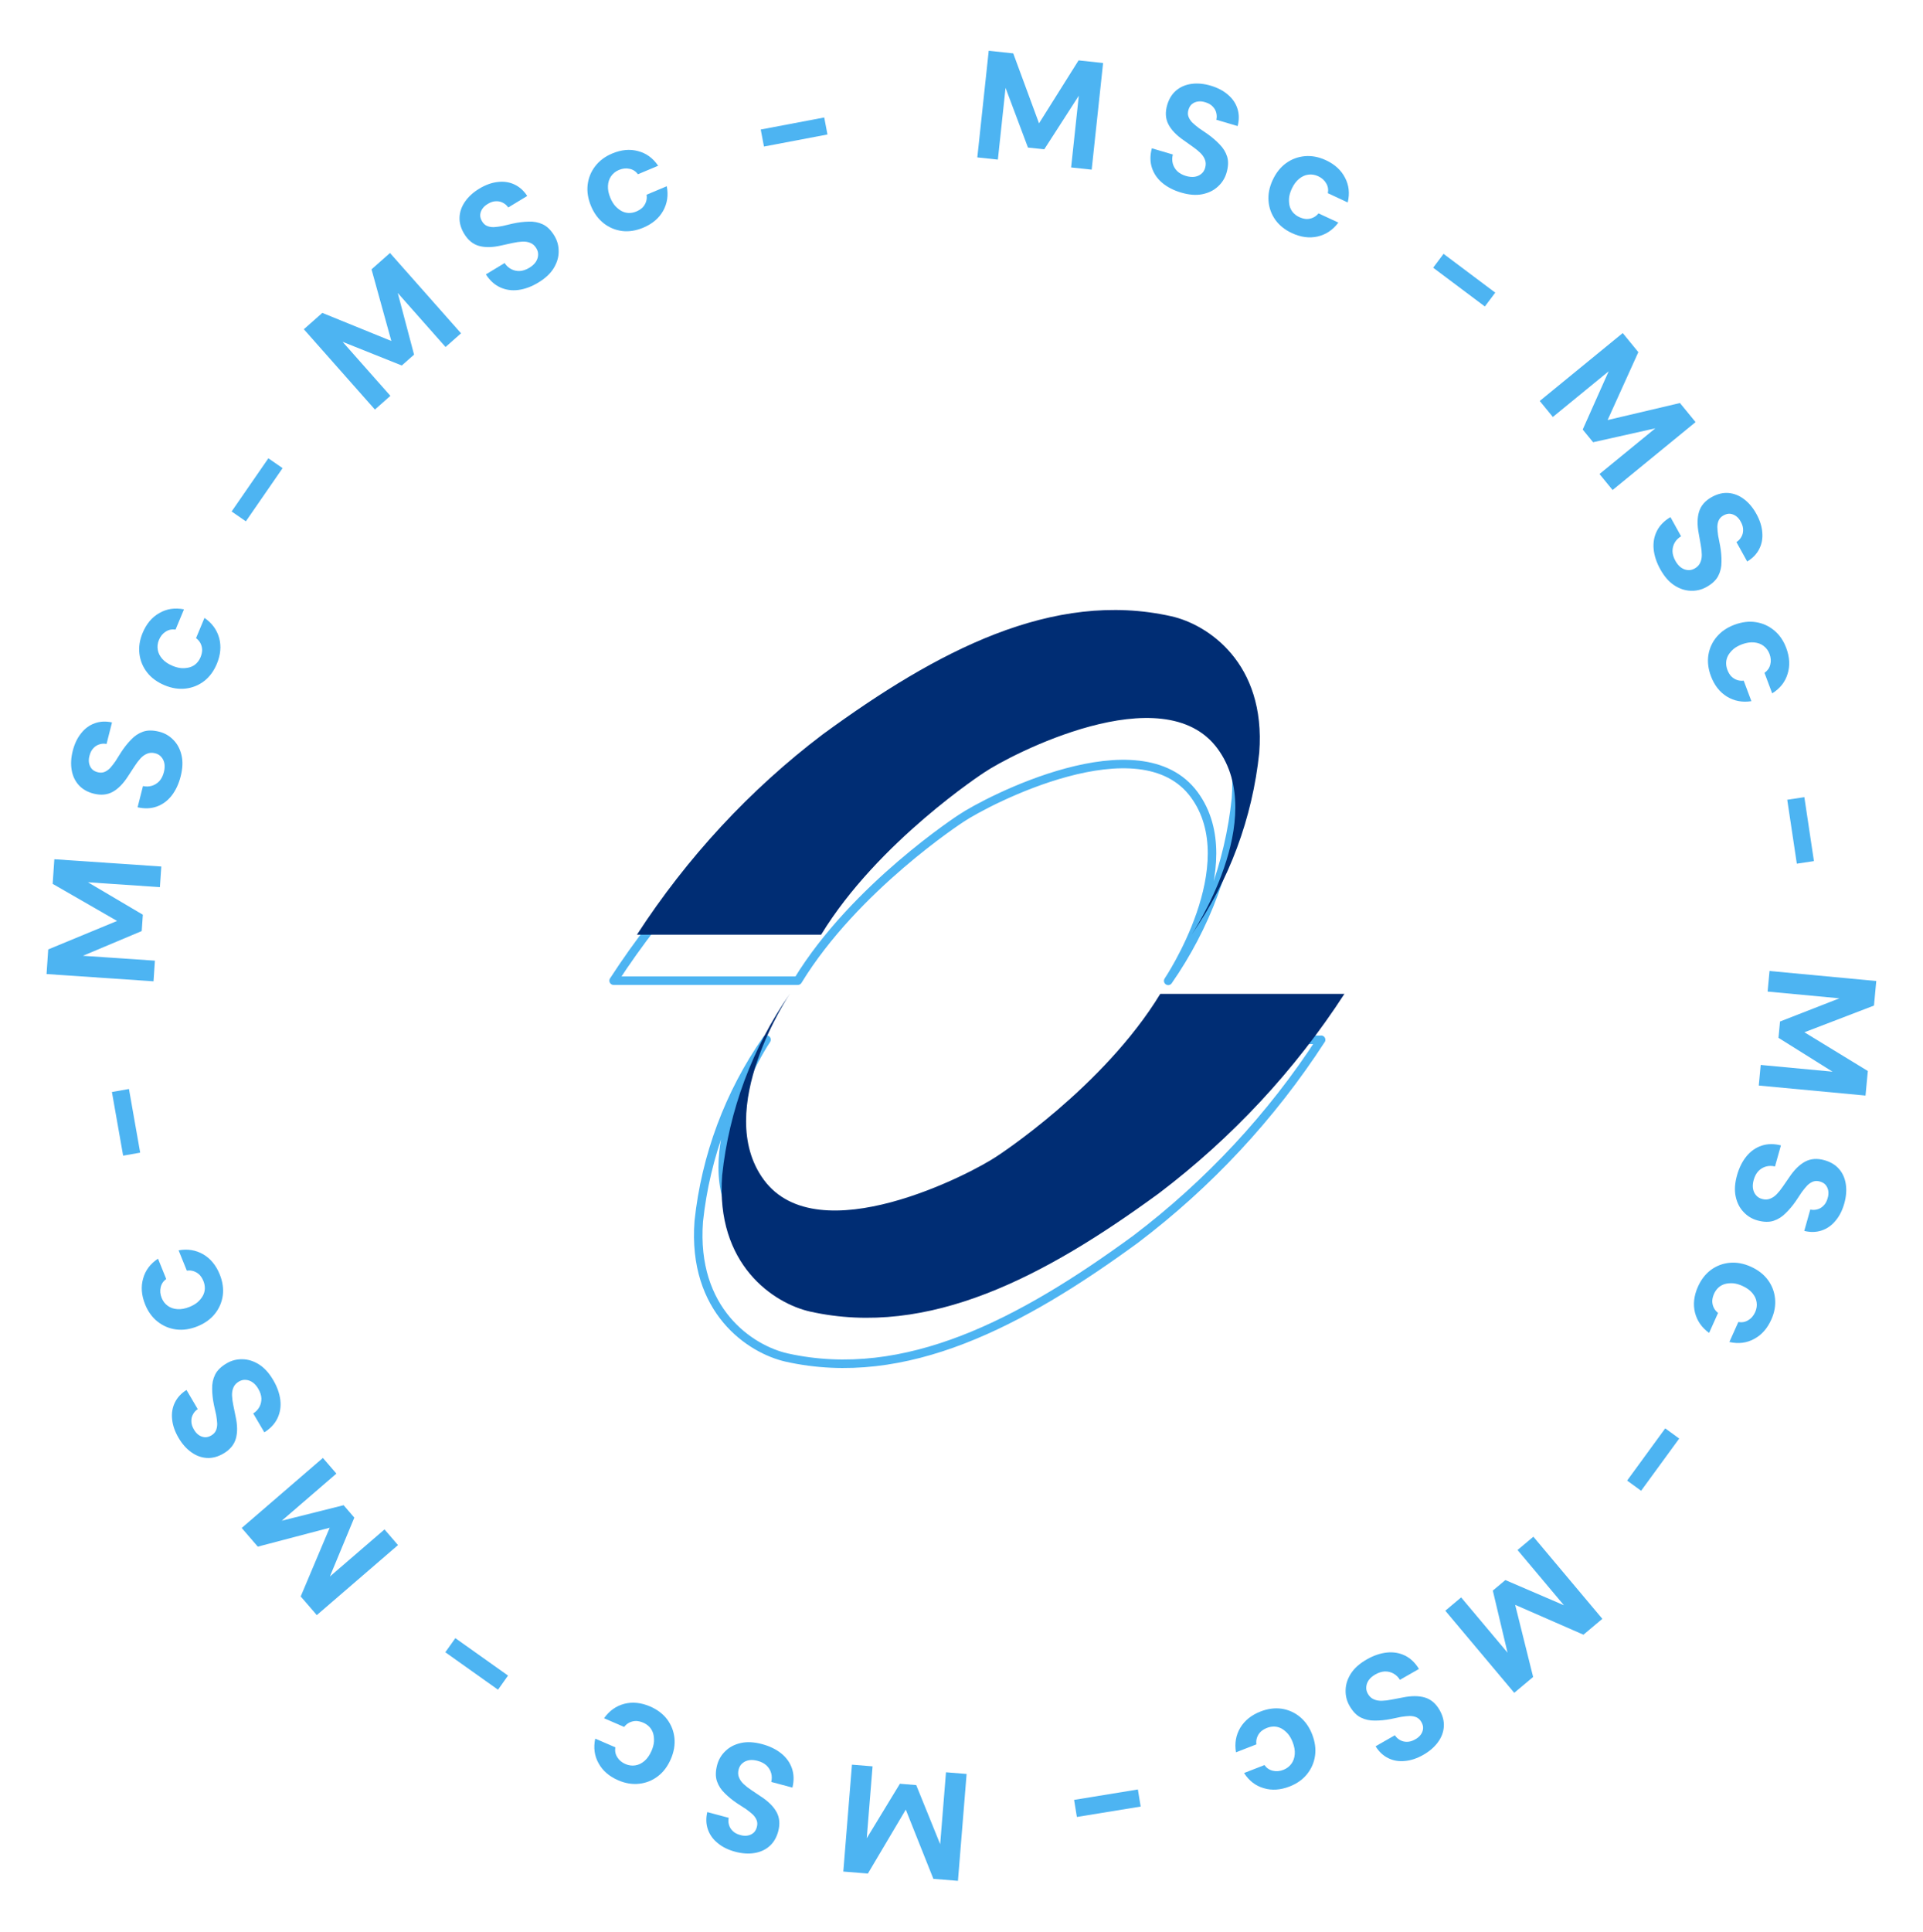 <svg xmlns="http://www.w3.org/2000/svg" width="226" height="227" viewBox="0 0 226 227" fill="none"><path d="M114.859 18.493L116.2 5.965L119.081 6.273L122.112 14.49L126.759 7.095L129.641 7.403L128.3 19.932L125.884 19.673L126.786 11.243L122.726 17.543L120.811 17.338L118.177 10.322L117.275 18.752L114.859 18.493Z" fill="#4DB4F2"></path><path d="M138.805 22.625C137.931 22.366 137.192 21.985 136.59 21.482C136 20.982 135.594 20.387 135.373 19.695C135.152 19.005 135.151 18.247 135.369 17.423L137.838 18.153C137.744 18.513 137.741 18.863 137.828 19.201C137.916 19.54 138.089 19.842 138.349 20.106C138.612 20.359 138.956 20.549 139.382 20.675C139.739 20.78 140.067 20.814 140.365 20.778C140.679 20.733 140.943 20.623 141.157 20.449C141.383 20.278 141.54 20.043 141.628 19.744C141.73 19.398 141.729 19.085 141.625 18.804C141.524 18.511 141.347 18.24 141.096 17.99C140.844 17.741 140.547 17.497 140.205 17.258C139.866 17.007 139.504 16.75 139.119 16.486C138.256 15.893 137.653 15.264 137.312 14.6C136.97 13.936 136.925 13.178 137.177 12.326C137.391 11.602 137.748 11.031 138.246 10.616C138.744 10.2 139.345 9.946 140.048 9.853C140.751 9.761 141.5 9.832 142.294 10.067C143.111 10.309 143.787 10.665 144.324 11.136C144.864 11.597 145.233 12.144 145.434 12.779C145.634 13.414 145.64 14.091 145.452 14.811L142.949 14.071C143.016 13.803 143.014 13.534 142.944 13.263C142.878 12.98 142.738 12.732 142.526 12.519C142.317 12.295 142.034 12.13 141.677 12.024C141.382 11.925 141.098 11.89 140.825 11.923C140.553 11.955 140.311 12.052 140.101 12.215C139.905 12.37 139.762 12.597 139.674 12.896C139.589 13.184 139.586 13.446 139.667 13.682C139.747 13.919 139.892 14.149 140.1 14.374C140.324 14.59 140.584 14.811 140.881 15.036C141.192 15.253 141.53 15.485 141.895 15.73C142.444 16.118 142.923 16.529 143.333 16.963C143.758 17.389 144.053 17.87 144.22 18.407C144.386 18.945 144.36 19.582 144.143 20.318C143.955 20.951 143.615 21.489 143.121 21.931C142.639 22.376 142.032 22.672 141.301 22.819C140.569 22.965 139.737 22.901 138.805 22.625Z" fill="#4DB4F2"></path><path d="M151.836 27.39C151.009 27.006 150.357 26.486 149.882 25.829C149.411 25.16 149.145 24.422 149.084 23.613C149.023 22.804 149.184 21.986 149.568 21.159C149.962 20.31 150.488 19.647 151.145 19.172C151.802 18.696 152.538 18.423 153.352 18.351C154.166 18.279 154.987 18.434 155.814 18.818C156.87 19.308 157.622 19.995 158.072 20.879C158.538 21.756 158.644 22.725 158.391 23.785L156.056 22.701C156.135 22.275 156.07 21.887 155.861 21.539C155.657 21.18 155.343 20.902 154.919 20.705C154.538 20.528 154.149 20.467 153.754 20.521C153.374 20.57 153.013 20.733 152.673 21.012C152.332 21.29 152.045 21.68 151.813 22.18C151.641 22.551 151.536 22.905 151.498 23.245C151.47 23.589 151.493 23.91 151.566 24.209C151.644 24.497 151.778 24.75 151.967 24.971C152.166 25.195 152.408 25.374 152.691 25.505C152.974 25.636 153.25 25.712 153.519 25.731C153.793 25.739 154.055 25.688 154.304 25.579C154.553 25.47 154.771 25.299 154.957 25.069L157.292 26.152C156.657 27.008 155.848 27.552 154.867 27.785C153.891 28.007 152.881 27.875 151.836 27.39Z" fill="#4DB4F2"></path><path d="M168.431 31.452L169.652 29.824L175.729 34.382L174.508 36.009L168.431 31.452Z" fill="#4DB4F2"></path><path d="M180.959 47.111L190.711 39.132L192.546 41.375L188.934 49.354L197.436 47.352L199.271 49.595L189.519 57.574L187.98 55.693L194.542 50.325L187.228 51.959L186.008 50.469L189.059 43.623L182.498 48.992L180.959 47.111Z" fill="#4DB4F2"></path><path d="M195.119 66.876C194.677 66.078 194.418 65.288 194.343 64.507C194.273 63.737 194.401 63.028 194.728 62.38C195.056 61.733 195.586 61.192 196.32 60.758L197.567 63.01C197.247 63.201 197 63.448 196.824 63.75C196.649 64.053 196.561 64.39 196.561 64.76C196.571 65.125 196.683 65.502 196.898 65.89C197.079 66.216 197.288 66.47 197.527 66.654C197.782 66.842 198.047 66.949 198.322 66.975C198.603 67.011 198.879 66.954 199.152 66.803C199.467 66.628 199.686 66.404 199.809 66.13C199.942 65.851 200.007 65.534 200.003 65.18C199.998 64.825 199.958 64.443 199.882 64.033C199.816 63.616 199.738 63.179 199.649 62.721C199.45 61.693 199.462 60.822 199.685 60.109C199.907 59.396 200.407 58.825 201.184 58.394C201.845 58.028 202.499 57.872 203.146 57.925C203.793 57.978 204.399 58.219 204.965 58.646C205.531 59.074 206.014 59.649 206.415 60.374C206.828 61.119 207.06 61.848 207.111 62.56C207.173 63.267 207.053 63.916 206.75 64.509C206.447 65.102 205.977 65.589 205.337 65.97L204.073 63.687C204.309 63.543 204.497 63.35 204.637 63.107C204.787 62.859 204.862 62.585 204.86 62.284C204.869 61.978 204.783 61.662 204.603 61.336C204.462 61.057 204.283 60.834 204.067 60.666C203.85 60.498 203.61 60.398 203.345 60.366C203.097 60.339 202.836 60.401 202.563 60.552C202.301 60.697 202.115 60.882 202.007 61.107C201.898 61.332 201.839 61.598 201.831 61.904C201.838 62.215 201.869 62.555 201.922 62.923C201.991 63.297 202.07 63.699 202.158 64.13C202.277 64.791 202.33 65.42 202.318 66.017C202.322 66.618 202.194 67.169 201.936 67.668C201.678 68.168 201.213 68.604 200.541 68.976C199.964 69.296 199.344 69.44 198.682 69.409C198.026 69.388 197.386 69.173 196.761 68.764C196.137 68.356 195.59 67.726 195.119 66.876Z" fill="#4DB4F2"></path><path d="M201.075 79.437C200.754 78.583 200.655 77.755 200.778 76.953C200.911 76.147 201.24 75.434 201.764 74.815C202.288 74.196 202.977 73.726 203.83 73.406C204.707 73.077 205.546 72.974 206.348 73.096C207.15 73.218 207.866 73.539 208.497 74.059C209.127 74.579 209.603 75.265 209.923 76.119C210.332 77.209 210.386 78.227 210.087 79.172C209.804 80.124 209.2 80.889 208.275 81.466L207.372 79.056C207.727 78.807 207.952 78.486 208.048 78.091C208.155 77.692 208.126 77.274 207.962 76.835C207.814 76.442 207.58 76.126 207.26 75.887C206.955 75.656 206.584 75.519 206.146 75.479C205.708 75.438 205.23 75.514 204.713 75.708C204.331 75.852 204.007 76.031 203.742 76.246C203.481 76.472 203.271 76.717 203.114 76.981C202.968 77.241 202.885 77.515 202.865 77.805C202.85 78.105 202.897 78.401 203.007 78.694C203.116 78.986 203.26 79.233 203.438 79.435C203.628 79.633 203.85 79.781 204.104 79.878C204.358 79.975 204.633 80.006 204.928 79.972L205.832 82.382C204.778 82.547 203.82 82.368 202.958 81.845C202.107 81.319 201.479 80.516 201.075 79.437Z" fill="#4DB4F2"></path><path d="M210.045 93.963L212.056 93.661L213.182 101.173L211.171 101.475L210.045 93.963Z" fill="#4DB4F2"></path><path d="M207.964 114.083L220.509 115.262L220.238 118.147L212.061 121.284L219.516 125.835L219.244 128.72L206.7 127.542L206.927 125.122L215.368 125.915L209.016 121.938L209.196 120.02L216.178 117.295L207.737 116.502L207.964 114.083Z" fill="#4DB4F2"></path><path d="M204.145 138.078C204.393 137.2 204.764 136.457 205.259 135.848C205.752 135.251 206.342 134.838 207.03 134.608C207.718 134.378 208.475 134.366 209.302 134.574L208.604 137.052C208.243 136.963 207.894 136.964 207.556 137.056C207.218 137.148 206.919 137.326 206.658 137.589C206.409 137.855 206.224 138.202 206.103 138.629C206.003 138.987 205.973 139.315 206.013 139.614C206.062 139.927 206.175 140.189 206.353 140.401C206.527 140.625 206.764 140.779 207.064 140.863C207.41 140.961 207.724 140.955 208.003 140.847C208.295 140.742 208.564 140.562 208.81 140.307C209.056 140.053 209.296 139.753 209.531 139.407C209.777 139.065 210.029 138.7 210.288 138.311C210.87 137.44 211.491 136.83 212.15 136.479C212.81 136.129 213.567 136.074 214.422 136.315C215.149 136.52 215.724 136.869 216.147 137.362C216.569 137.854 216.831 138.452 216.932 139.154C217.034 139.855 216.973 140.605 216.748 141.402C216.517 142.222 216.17 142.903 215.705 143.446C215.253 143.991 214.71 144.368 214.078 144.577C213.446 144.785 212.768 144.8 212.046 144.622L212.753 142.11C213.022 142.173 213.291 142.168 213.562 142.094C213.843 142.024 214.089 141.881 214.299 141.666C214.521 141.454 214.682 141.169 214.783 140.811C214.879 140.514 214.909 140.229 214.874 139.958C214.838 139.686 214.737 139.446 214.572 139.237C214.414 139.043 214.185 138.904 213.885 138.819C213.596 138.738 213.334 138.739 213.099 138.822C212.863 138.906 212.635 139.053 212.413 139.265C212.2 139.492 211.982 139.755 211.761 140.054C211.548 140.368 211.321 140.709 211.08 141.078C210.7 141.631 210.295 142.116 209.867 142.531C209.447 142.961 208.969 143.263 208.434 143.437C207.899 143.61 207.262 143.593 206.522 143.385C205.887 143.206 205.345 142.873 204.897 142.385C204.445 141.908 204.141 141.305 203.985 140.576C203.828 139.846 203.882 139.014 204.145 138.078Z" fill="#4DB4F2"></path><path d="M199.553 151.168C199.926 150.336 200.438 149.678 201.089 149.194C201.751 148.714 202.486 148.439 203.294 148.367C204.102 148.295 204.922 148.446 205.754 148.819C206.608 149.202 207.277 149.719 207.761 150.37C208.245 151.021 208.529 151.753 208.611 152.566C208.694 153.379 208.549 154.201 208.176 155.033C207.7 156.096 207.023 156.857 206.146 157.319C205.274 157.796 204.307 157.915 203.244 157.675L204.297 155.326C204.724 155.4 205.111 155.33 205.456 155.116C205.813 154.908 206.087 154.59 206.278 154.163C206.45 153.78 206.506 153.391 206.446 152.996C206.393 152.616 206.224 152.258 205.942 151.921C205.659 151.584 205.265 151.302 204.762 151.077C204.389 150.91 204.033 150.809 203.694 150.775C203.349 150.752 203.028 150.779 202.73 150.856C202.444 150.938 202.191 151.075 201.974 151.267C201.752 151.47 201.577 151.714 201.449 151.998C201.321 152.283 201.25 152.56 201.234 152.829C201.23 153.103 201.284 153.364 201.396 153.612C201.509 153.86 201.682 154.075 201.915 154.259L200.862 156.608C199.998 155.983 199.443 155.182 199.198 154.204C198.963 153.231 199.082 152.219 199.553 151.168Z" fill="#4DB4F2"></path><path d="M195.706 167.82L197.349 169.019L192.871 175.155L191.228 173.956L195.706 167.82Z" fill="#4DB4F2"></path><path d="M180.21 180.551L188.314 190.2L186.094 192.064L178.07 188.555L180.181 197.03L177.962 198.894L169.859 189.246L171.72 187.683L177.172 194.175L175.443 186.882L176.918 185.644L183.802 188.606L178.349 182.114L180.21 180.551Z" fill="#4DB4F2"></path><path d="M160.63 194.967C161.422 194.515 162.208 194.246 162.988 194.16C163.758 194.08 164.468 194.199 165.12 194.518C165.772 194.837 166.319 195.361 166.762 196.089L164.527 197.365C164.332 197.048 164.082 196.803 163.777 196.632C163.472 196.461 163.134 196.377 162.764 196.381C162.399 196.396 162.024 196.514 161.638 196.734C161.315 196.918 161.064 197.131 160.883 197.372C160.699 197.629 160.595 197.896 160.573 198.171C160.54 198.452 160.601 198.729 160.755 198.999C160.934 199.312 161.161 199.528 161.436 199.647C161.717 199.777 162.035 199.837 162.389 199.829C162.744 199.82 163.125 199.775 163.535 199.693C163.95 199.622 164.386 199.538 164.843 199.443C165.869 199.231 166.739 199.231 167.455 199.445C168.171 199.658 168.749 200.15 169.189 200.921C169.564 201.578 169.729 202.23 169.684 202.877C169.639 203.525 169.407 204.134 168.987 204.705C168.567 205.277 167.997 205.768 167.278 206.178C166.538 206.601 165.812 206.842 165.101 206.903C164.395 206.974 163.744 206.862 163.148 206.567C162.551 206.272 162.058 205.807 161.668 205.173L163.935 203.879C164.082 204.113 164.278 204.298 164.522 204.435C164.772 204.583 165.047 204.654 165.348 204.648C165.654 204.653 165.969 204.563 166.292 204.378C166.569 204.234 166.79 204.052 166.955 203.834C167.121 203.615 167.218 203.373 167.246 203.108C167.27 202.86 167.205 202.6 167.05 202.329C166.901 202.068 166.714 201.885 166.487 201.779C166.261 201.674 165.995 201.619 165.688 201.614C165.377 201.626 165.038 201.661 164.67 201.718C164.298 201.793 163.897 201.877 163.467 201.97C162.807 202.098 162.179 202.159 161.582 202.155C160.981 202.166 160.429 202.046 159.926 201.794C159.423 201.543 158.981 201.083 158.6 200.416C158.273 199.843 158.121 199.225 158.144 198.563C158.156 197.907 158.362 197.264 158.763 196.634C159.164 196.005 159.786 195.449 160.63 194.967Z" fill="#4DB4F2"></path><path d="M148.141 201.089C148.991 200.758 149.817 200.648 150.621 200.76C151.429 200.883 152.145 201.202 152.772 201.718C153.398 202.234 153.876 202.916 154.208 203.766C154.548 204.638 154.662 205.476 154.55 206.279C154.438 207.083 154.127 207.803 153.615 208.441C153.104 209.078 152.423 209.562 151.573 209.894C150.489 210.316 149.472 210.384 148.523 210.097C147.567 209.826 146.795 209.232 146.206 208.316L148.604 207.381C148.857 207.733 149.181 207.954 149.577 208.044C149.978 208.146 150.396 208.112 150.832 207.942C151.223 207.789 151.536 207.551 151.771 207.228C151.998 206.92 152.13 206.547 152.165 206.108C152.2 205.669 152.117 205.193 151.917 204.679C151.768 204.299 151.585 203.977 151.367 203.714C151.137 203.456 150.89 203.25 150.624 203.096C150.362 202.954 150.086 202.874 149.797 202.858C149.496 202.847 149.2 202.898 148.91 203.011C148.619 203.124 148.374 203.272 148.174 203.453C147.978 203.645 147.834 203.868 147.74 204.124C147.646 204.379 147.618 204.654 147.656 204.949L145.258 205.884C145.08 204.833 145.246 203.873 145.758 203.004C146.273 202.146 147.068 201.507 148.141 201.089Z" fill="#4DB4F2"></path><path d="M133.73 210.248L134.057 212.256L126.56 213.478L126.233 211.471L133.73 210.248Z" fill="#4DB4F2"></path><path d="M113.6 208.425L112.583 220.984L109.695 220.75L106.452 212.614L101.998 220.127L99.109 219.894L100.126 207.335L102.548 207.531L101.864 215.981L105.759 209.578L107.679 209.734L110.494 216.679L111.177 208.229L113.6 208.425Z" fill="#4DB4F2"></path><path d="M89.56 204.919C90.441 205.154 91.189 205.516 91.804 206.003C92.407 206.488 92.829 207.072 93.068 207.757C93.307 208.442 93.328 209.199 93.131 210.029L90.644 209.364C90.729 209.001 90.723 208.652 90.627 208.316C90.53 207.979 90.349 207.682 90.082 207.425C89.813 207.179 89.463 206.998 89.034 206.884C88.675 206.788 88.347 206.762 88.049 206.807C87.737 206.86 87.476 206.976 87.266 207.156C87.045 207.333 86.894 207.572 86.813 207.874C86.72 208.221 86.73 208.534 86.842 208.813C86.951 209.103 87.134 209.369 87.392 209.612C87.65 209.855 87.953 210.091 88.302 210.321C88.647 210.563 89.016 210.81 89.407 211.064C90.286 211.634 90.904 212.247 91.263 212.902C91.623 213.557 91.687 214.313 91.458 215.171C91.263 215.901 90.921 216.481 90.434 216.91C89.947 217.338 89.353 217.608 88.653 217.719C87.952 217.83 87.202 217.778 86.402 217.564C85.579 217.344 84.893 217.006 84.345 216.548C83.793 216.103 83.409 215.565 83.192 214.936C82.975 214.306 82.951 213.629 83.121 212.904L85.642 213.579C85.582 213.848 85.591 214.118 85.668 214.387C85.742 214.667 85.888 214.911 86.106 215.119C86.321 215.338 86.608 215.495 86.967 215.591C87.265 215.683 87.55 215.71 87.822 215.671C88.093 215.631 88.332 215.528 88.538 215.359C88.73 215.199 88.866 214.969 88.947 214.667C89.024 214.378 89.02 214.115 88.933 213.881C88.847 213.647 88.697 213.42 88.482 213.201C88.252 212.991 87.987 212.777 87.684 212.56C87.368 212.351 87.023 212.128 86.652 211.892C86.093 211.519 85.603 211.121 85.182 210.698C84.747 210.284 84.439 209.81 84.258 209.277C84.078 208.744 84.087 208.107 84.285 207.365C84.455 206.728 84.781 206.181 85.263 205.726C85.734 205.268 86.333 204.956 87.06 204.791C87.788 204.625 88.621 204.668 89.56 204.919Z" fill="#4DB4F2"></path><path d="M76.413 200.499C77.25 200.861 77.915 201.364 78.407 202.009C78.895 202.664 79.18 203.396 79.263 204.203C79.345 205.01 79.205 205.832 78.843 206.669C78.472 207.528 77.963 208.204 77.319 208.696C76.674 209.189 75.946 209.482 75.135 209.575C74.323 209.669 73.498 209.534 72.661 209.172C71.593 208.71 70.822 208.044 70.349 207.172C69.861 206.307 69.729 205.341 69.955 204.275L72.317 205.297C72.25 205.726 72.325 206.111 72.543 206.454C72.756 206.808 73.077 207.077 73.507 207.263C73.892 207.43 74.282 207.481 74.676 207.416C75.055 207.357 75.41 207.184 75.744 206.897C76.077 206.61 76.354 206.213 76.573 205.706C76.735 205.332 76.83 204.975 76.86 204.634C76.878 204.289 76.847 203.969 76.766 203.672C76.68 203.387 76.54 203.136 76.346 202.921C76.14 202.702 75.894 202.53 75.608 202.406C75.321 202.282 75.043 202.214 74.774 202.202C74.5 202.201 74.24 202.259 73.993 202.375C73.747 202.49 73.534 202.666 73.353 202.902L70.991 201.88C71.604 201.007 72.397 200.442 73.372 200.184C74.342 199.937 75.356 200.042 76.413 200.499Z" fill="#4DB4F2"></path><path d="M59.707 196.867L58.529 198.526L52.336 194.127L53.514 192.469L59.707 196.867Z" fill="#4DB4F2"></path><path d="M46.775 181.535L37.233 189.763L35.34 187.568L38.745 179.498L30.298 181.719L28.406 179.524L37.949 171.297L39.535 173.137L33.114 178.673L40.384 176.85L41.641 178.309L38.768 185.23L45.189 179.694L46.775 181.535Z" fill="#4DB4F2"></path><path d="M32.107 162.141C32.57 162.927 32.849 163.709 32.945 164.488C33.035 165.257 32.925 165.969 32.614 166.625C32.304 167.281 31.788 167.835 31.066 168.288L29.761 166.069C30.075 165.87 30.316 165.617 30.484 165.31C30.651 165.002 30.73 164.663 30.721 164.293C30.701 163.928 30.579 163.555 30.354 163.172C30.166 162.851 29.95 162.603 29.706 162.426C29.446 162.244 29.179 162.144 28.903 162.125C28.621 162.096 28.346 162.16 28.077 162.319C27.767 162.501 27.554 162.731 27.438 163.008C27.312 163.291 27.256 163.609 27.269 163.963C27.283 164.317 27.333 164.699 27.42 165.107C27.497 165.521 27.585 165.956 27.686 166.412C27.912 167.435 27.923 168.305 27.719 169.024C27.515 169.742 27.03 170.327 26.265 170.777C25.613 171.16 24.964 171.334 24.316 171.297C23.668 171.261 23.055 171.036 22.479 170.623C21.902 170.211 21.404 169.648 20.984 168.934C20.552 168.2 20.301 167.477 20.231 166.767C20.151 166.062 20.254 165.409 20.541 164.809C20.829 164.208 21.287 163.709 21.916 163.311L23.239 165.561C23.007 165.711 22.825 165.909 22.691 166.155C22.546 166.407 22.479 166.683 22.489 166.984C22.488 167.291 22.582 167.604 22.771 167.925C22.919 168.2 23.103 168.419 23.324 168.581C23.545 168.743 23.788 168.837 24.053 168.862C24.302 168.883 24.561 168.814 24.83 168.656C25.088 168.504 25.269 168.314 25.372 168.086C25.475 167.859 25.526 167.592 25.527 167.285C25.511 166.974 25.472 166.635 25.409 166.268C25.33 165.897 25.241 165.497 25.142 165.068C25.006 164.411 24.936 163.783 24.933 163.186C24.914 162.585 25.027 162.032 25.272 161.525C25.517 161.019 25.971 160.571 26.633 160.182C27.201 159.847 27.817 159.687 28.48 159.701C29.136 159.705 29.782 159.903 30.416 160.295C31.051 160.688 31.614 161.303 32.107 162.141Z" fill="#4DB4F2"></path><path d="M25.821 149.726C26.164 150.571 26.284 151.396 26.183 152.201C26.07 153.01 25.76 153.731 25.253 154.364C24.745 154.997 24.068 155.484 23.223 155.827C22.355 156.178 21.519 156.303 20.714 156.202C19.91 156.1 19.185 155.798 18.541 155.295C17.897 154.792 17.404 154.117 17.062 153.272C16.625 152.193 16.544 151.177 16.819 150.225C17.078 149.265 17.662 148.485 18.57 147.884L19.536 150.27C19.188 150.528 18.971 150.855 18.885 151.252C18.789 151.654 18.829 152.071 19.004 152.505C19.162 152.894 19.404 153.204 19.73 153.435C20.041 153.658 20.416 153.785 20.855 153.814C21.294 153.844 21.769 153.755 22.281 153.548C22.659 153.394 22.978 153.207 23.238 152.985C23.493 152.753 23.696 152.502 23.846 152.234C23.986 151.971 24.061 151.694 24.073 151.404C24.081 151.103 24.026 150.808 23.909 150.519C23.792 150.23 23.642 149.987 23.458 149.789C23.264 149.596 23.038 149.454 22.782 149.364C22.525 149.274 22.25 149.249 21.956 149.291L20.99 146.905C22.038 146.713 23 146.867 23.876 147.367C24.741 147.872 25.389 148.658 25.821 149.726Z" fill="#4DB4F2"></path><path d="M16.475 135.428L14.472 135.782L13.153 128.301L15.156 127.948L16.475 135.428Z" fill="#4DB4F2"></path><path d="M18.042 115.296L5.471 114.442L5.667 111.551L13.76 108.203L6.19 103.846L6.386 100.955L18.957 101.809L18.793 104.233L10.334 103.659L16.787 107.471L16.656 109.392L9.748 112.297L18.206 112.871L18.042 115.296Z" fill="#4DB4F2"></path><path d="M21.234 91.213C21.01 92.097 20.658 92.85 20.179 93.471C19.703 94.081 19.124 94.51 18.442 94.758C17.76 95.006 17.003 95.037 16.171 94.851L16.803 92.356C17.167 92.436 17.516 92.425 17.851 92.324C18.186 92.224 18.481 92.038 18.735 91.768C18.977 91.495 19.153 91.144 19.262 90.713C19.354 90.353 19.375 90.024 19.326 89.727C19.269 89.415 19.149 89.156 18.966 88.949C18.787 88.73 18.546 88.582 18.243 88.505C17.894 88.417 17.581 88.431 17.304 88.546C17.016 88.659 16.752 88.846 16.512 89.107C16.273 89.368 16.041 89.674 15.816 90.026C15.579 90.374 15.336 90.746 15.087 91.141C14.529 92.027 13.924 92.654 13.274 93.021C12.624 93.389 11.868 93.464 11.008 93.246C10.275 93.06 9.691 92.726 9.256 92.245C8.821 91.763 8.543 91.173 8.423 90.474C8.303 89.775 8.345 89.024 8.548 88.222C8.757 87.396 9.087 86.706 9.537 86.151C9.975 85.594 10.508 85.203 11.134 84.978C11.76 84.752 12.437 84.72 13.164 84.879L12.523 87.409C12.253 87.353 11.983 87.365 11.716 87.446C11.436 87.524 11.194 87.673 10.989 87.893C10.773 88.111 10.62 88.4 10.528 88.761C10.44 89.06 10.417 89.345 10.46 89.616C10.503 89.887 10.61 90.124 10.781 90.329C10.943 90.518 11.176 90.651 11.478 90.728C11.769 90.802 12.031 90.794 12.264 90.704C12.497 90.615 12.722 90.461 12.938 90.244C13.145 90.012 13.356 89.743 13.569 89.438C13.774 89.119 13.992 88.772 14.223 88.397C14.588 87.833 14.98 87.338 15.397 86.912C15.806 86.471 16.276 86.156 16.806 85.969C17.336 85.781 17.974 85.782 18.718 85.971C19.358 86.133 19.909 86.452 20.37 86.927C20.834 87.392 21.154 87.987 21.329 88.712C21.504 89.437 21.473 90.271 21.234 91.213Z" fill="#4DB4F2"></path><path d="M25.483 78.003C25.131 78.844 24.637 79.516 23.999 80.017C23.35 80.513 22.622 80.808 21.816 80.901C21.011 80.994 20.187 80.865 19.345 80.513C18.481 80.153 17.799 79.654 17.298 79.016C16.797 78.378 16.494 77.653 16.39 76.843C16.286 76.032 16.41 75.206 16.761 74.365C17.209 73.29 17.866 72.511 18.731 72.027C19.589 71.527 20.553 71.383 21.622 71.595L20.631 73.97C20.202 73.908 19.817 73.988 19.478 74.211C19.127 74.428 18.861 74.753 18.681 75.185C18.519 75.573 18.474 75.963 18.544 76.356C18.607 76.734 18.785 77.088 19.076 77.417C19.368 77.747 19.768 78.018 20.278 78.231C20.654 78.388 21.013 78.479 21.354 78.504C21.699 78.518 22.019 78.482 22.314 78.397C22.599 78.308 22.847 78.165 23.059 77.967C23.276 77.759 23.445 77.51 23.565 77.222C23.685 76.934 23.75 76.656 23.758 76.386C23.755 76.112 23.695 75.853 23.576 75.608C23.456 75.363 23.278 75.152 23.04 74.975L24.031 72.599C24.911 73.201 25.487 73.987 25.758 74.958C26.018 75.925 25.926 76.939 25.483 78.003Z" fill="#4DB4F2"></path><path d="M28.895 61.252L27.222 60.095L31.539 53.846L33.212 55.002L28.895 61.252Z" fill="#4DB4F2"></path><path d="M44.06 48.119L35.71 38.683L37.881 36.763L45.993 40.063L43.663 31.645L45.834 29.725L54.184 39.161L52.364 40.771L46.745 34.422L48.662 41.667L47.22 42.944L40.262 40.16L45.88 46.509L44.06 48.119Z" fill="#4DB4F2"></path><path d="M63.264 33.2C62.484 33.673 61.705 33.962 60.928 34.068C60.161 34.168 59.447 34.067 58.787 33.765C58.127 33.464 57.567 32.955 57.105 32.238L59.306 30.905C59.509 31.217 59.766 31.454 60.075 31.617C60.384 31.781 60.724 31.856 61.094 31.842C61.459 31.817 61.831 31.69 62.21 31.46C62.529 31.268 62.775 31.048 62.949 30.803C63.126 30.541 63.223 30.272 63.238 29.996C63.264 29.714 63.196 29.439 63.034 29.172C62.848 28.865 62.615 28.655 62.337 28.543C62.053 28.42 61.733 28.368 61.379 28.386C61.026 28.404 60.645 28.459 60.238 28.551C59.825 28.633 59.391 28.728 58.936 28.835C57.917 29.074 57.046 29.096 56.325 28.901C55.604 28.707 55.013 28.23 54.553 27.47C54.162 26.824 53.98 26.176 54.008 25.528C54.036 24.879 54.253 24.264 54.658 23.682C55.063 23.1 55.62 22.594 56.328 22.165C57.056 21.724 57.776 21.464 58.485 21.384C59.189 21.295 59.843 21.39 60.447 21.669C61.051 21.949 61.556 22.401 61.962 23.024L59.73 24.377C59.576 24.147 59.376 23.967 59.128 23.836C58.875 23.695 58.598 23.631 58.297 23.645C57.991 23.648 57.678 23.746 57.36 23.939C57.087 24.091 56.871 24.278 56.711 24.501C56.551 24.724 56.461 24.968 56.439 25.233C56.422 25.483 56.494 25.741 56.656 26.007C56.811 26.264 57.003 26.442 57.232 26.542C57.461 26.642 57.729 26.69 58.035 26.687C58.346 26.667 58.684 26.623 59.05 26.556C59.42 26.472 59.819 26.378 60.247 26.273C60.903 26.128 61.529 26.051 62.126 26.04C62.727 26.013 63.282 26.118 63.791 26.357C64.3 26.596 64.754 27.043 65.152 27.7C65.494 28.265 65.662 28.878 65.657 29.541C65.661 30.198 65.472 30.846 65.088 31.485C64.703 32.125 64.096 32.697 63.264 33.2Z" fill="#4DB4F2"></path><path d="M75.603 26.749C74.763 27.103 73.939 27.234 73.133 27.143C72.322 27.041 71.597 26.74 70.958 26.241C70.319 25.741 69.823 25.071 69.469 24.23C69.107 23.367 68.971 22.533 69.062 21.727C69.153 20.921 69.446 20.192 69.941 19.542C70.435 18.892 71.103 18.39 71.944 18.037C73.017 17.586 74.032 17.492 74.988 17.754C75.951 18 76.738 18.574 77.351 19.475L74.978 20.472C74.716 20.127 74.385 19.914 73.987 19.834C73.585 19.742 73.168 19.788 72.736 19.969C72.349 20.131 72.042 20.378 71.816 20.707C71.596 21.02 71.475 21.397 71.451 21.836C71.427 22.276 71.522 22.75 71.736 23.259C71.894 23.635 72.086 23.951 72.311 24.208C72.547 24.461 72.8 24.66 73.07 24.807C73.335 24.943 73.613 25.015 73.903 25.023C74.203 25.027 74.498 24.969 74.785 24.848C75.073 24.727 75.314 24.574 75.51 24.387C75.7 24.19 75.839 23.963 75.926 23.705C76.013 23.447 76.034 23.172 75.989 22.878L78.362 21.881C78.567 22.928 78.425 23.892 77.936 24.774C77.443 25.645 76.666 26.303 75.603 26.749Z" fill="#4DB4F2"></path><path d="M89.784 17.217L89.405 15.218L96.868 13.803L97.247 15.801L89.784 17.217Z" fill="#4DB4F2"></path><path d="M155.264 122.162C149.418 131.18 142.032 139.102 133.448 145.61C120.031 155.412 106.417 162.602 92.462 159.503C88.196 158.542 81.327 154.008 82.122 143.492C82.938 135.828 85.675 128.494 90.086 122.152C90.086 122.152 80.934 135.766 87.029 144.03C93.412 152.675 111.416 143.296 114.432 141.241C114.432 141.241 126.931 133.153 133.614 122.173H155.264V122.162Z" stroke="#4DB4F2" stroke-miterlimit="10" stroke-linejoin="round"></path><path d="M72.115 115.221C77.972 106.204 85.357 98.198 93.951 91.691C107.348 81.888 120.973 74.699 134.917 77.819C139.183 78.769 146.052 83.293 145.257 93.819C144.462 101.514 141.724 108.879 137.293 115.242C137.293 115.242 146.445 101.648 140.351 93.364C133.977 84.719 115.963 94.118 112.947 96.153C112.947 96.153 100.469 104.241 93.766 115.221H72.115Z" stroke="#4DB4F2" stroke-miterlimit="10" stroke-linejoin="round"></path><path d="M158.012 116.76C152.165 125.778 144.78 133.7 136.196 140.208C122.779 150.01 109.165 157.199 95.21 154.101C90.944 153.14 84.075 148.605 84.87 138.09C85.686 130.426 88.423 123.092 92.834 116.75C92.834 116.75 83.682 130.364 89.776 138.627C96.16 147.273 114.164 137.894 117.18 135.838C117.18 135.838 129.679 127.75 136.362 116.77H158.012V116.76Z" fill="#002D74"></path><path d="M74.863 109.809C80.72 100.791 88.105 92.786 96.699 86.278C110.096 76.476 123.71 69.287 137.655 72.406C141.921 73.356 148.79 77.881 147.995 88.406C147.199 96.102 144.462 103.466 140.031 109.829C140.031 109.829 149.182 96.236 143.088 87.952C136.715 79.306 118.701 88.706 115.684 90.751C115.684 90.751 103.207 98.839 96.503 109.819H74.863V109.809Z" fill="#002D74"></path></svg>